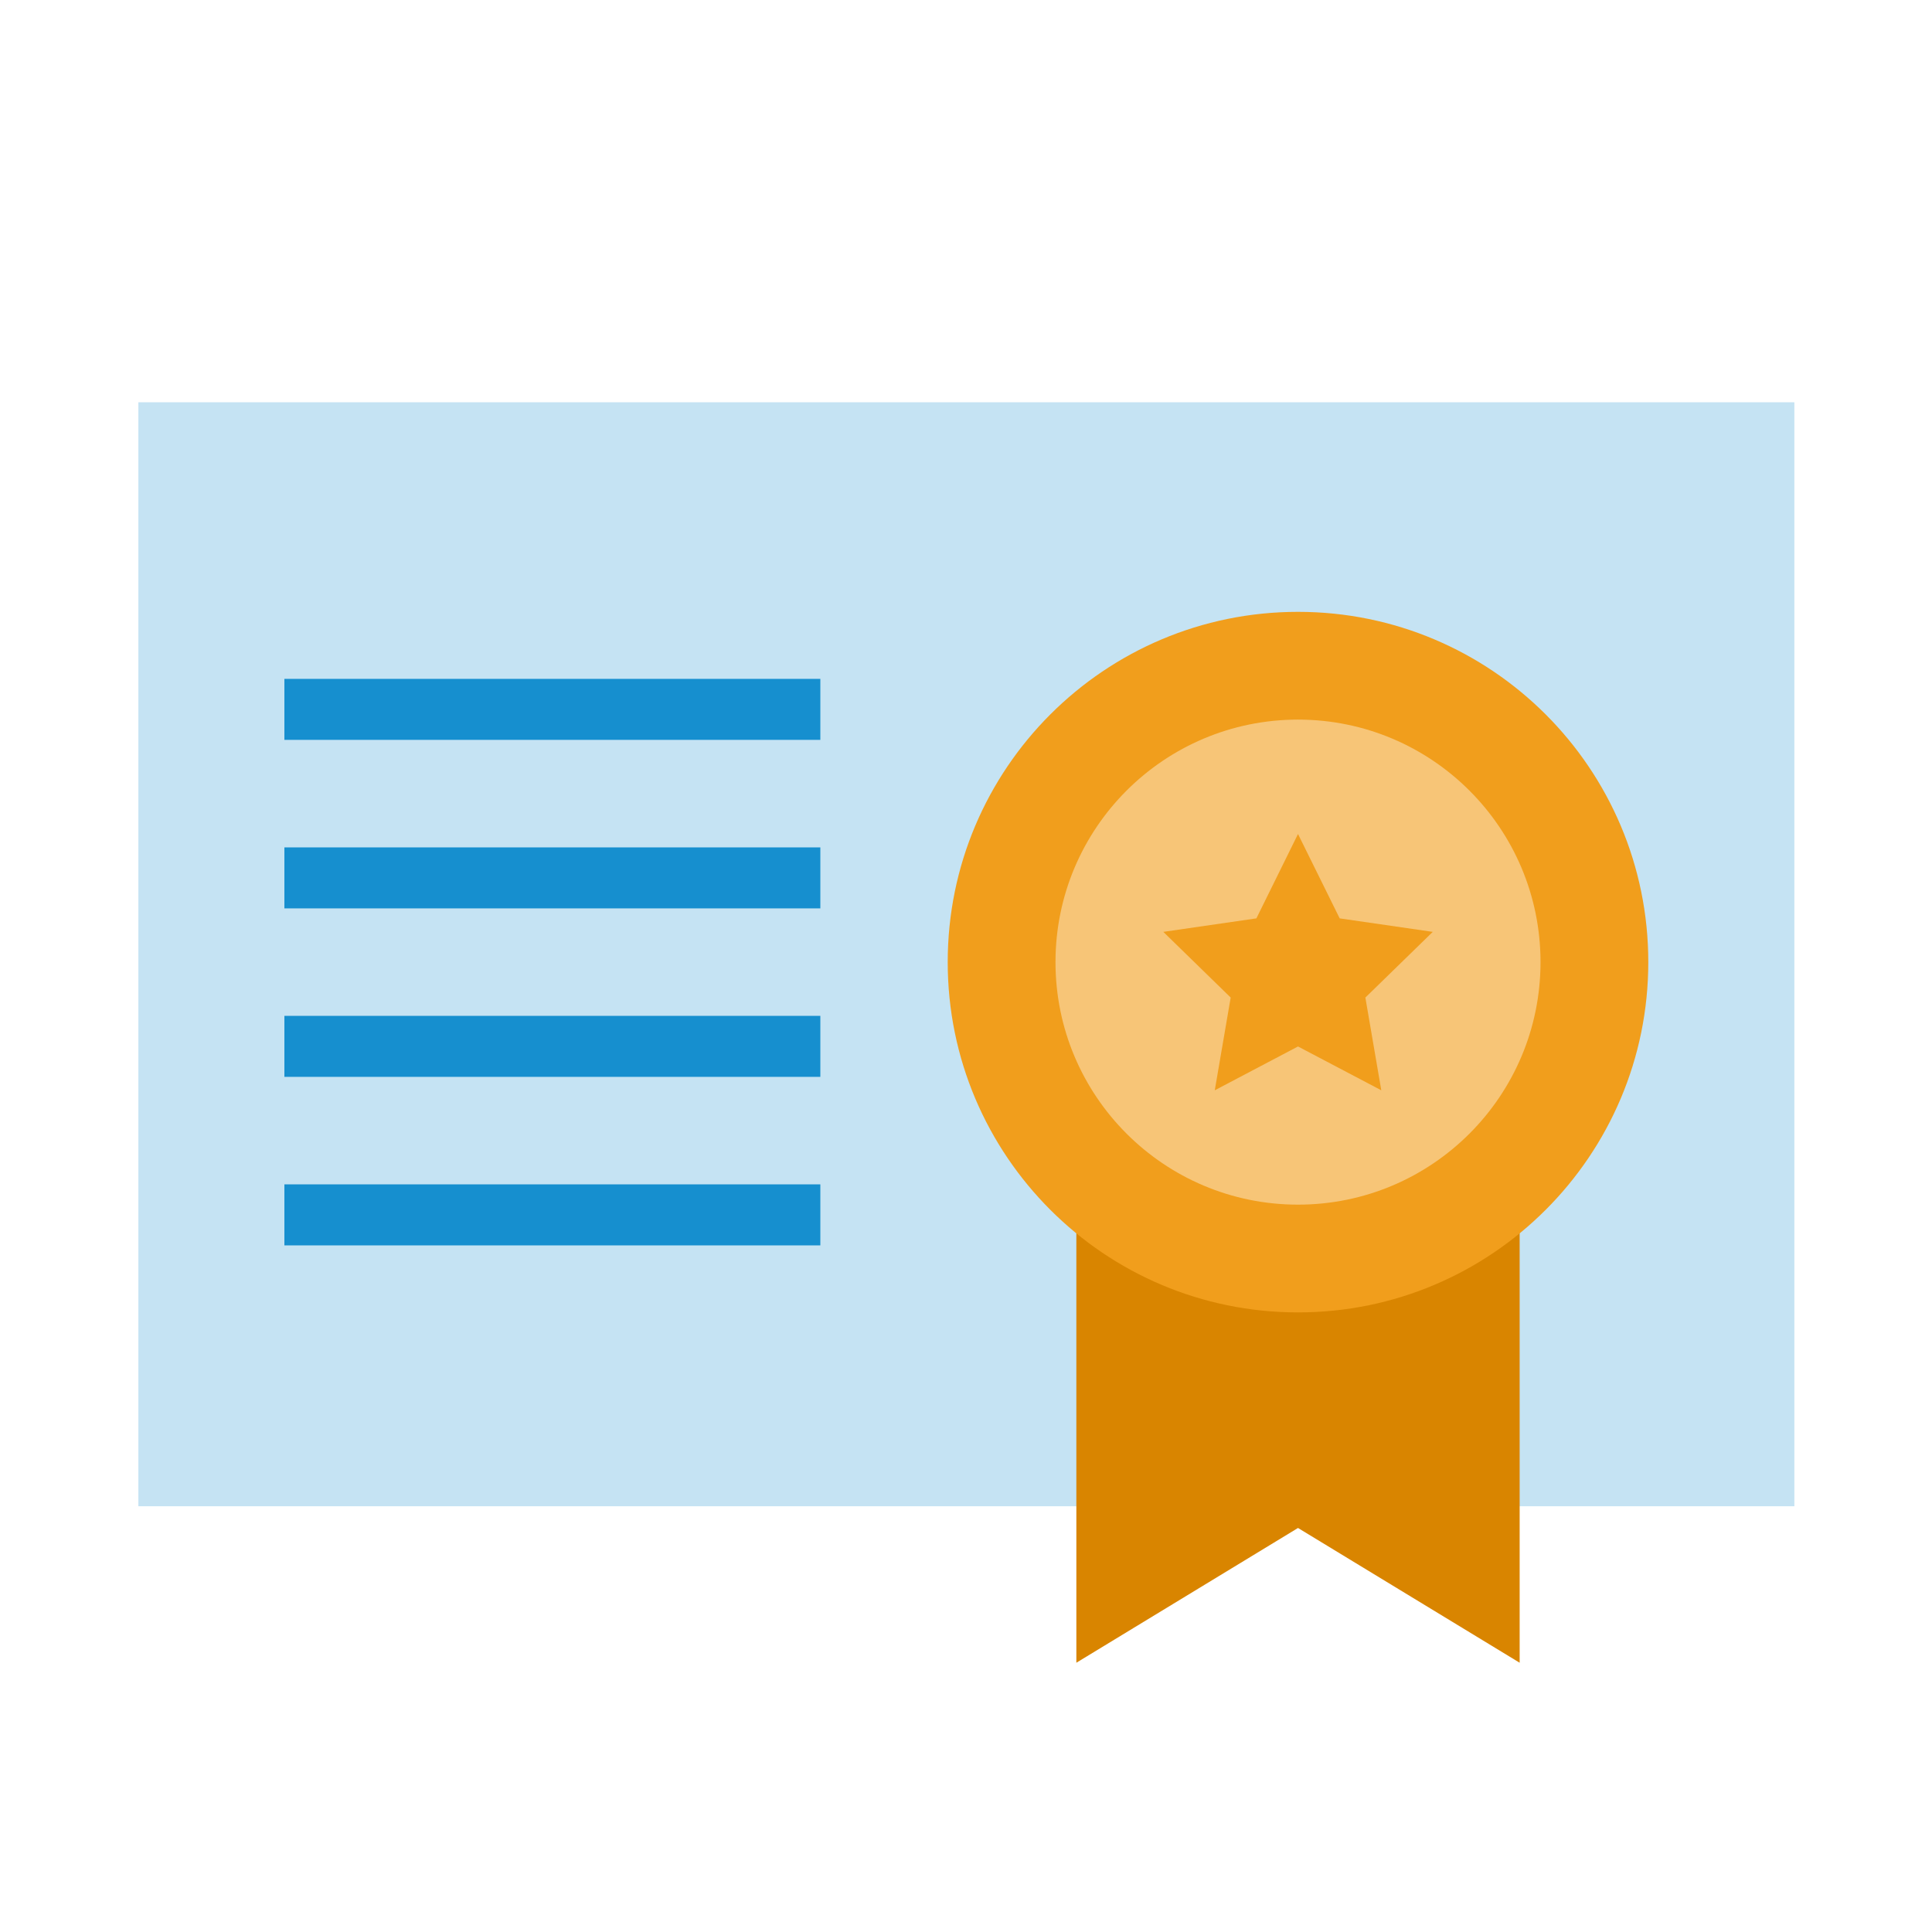 <?xml version="1.0" encoding="utf-8"?>
<svg xmlns="http://www.w3.org/2000/svg" width="84" height="84" viewBox="0 0 84 84" fill="none">
  <path d="M78.016 17.49H6.016V65.489H78.016V17.49Z" fill="#C5E3F3"/>
  <path d="M35.667 29.516H12.365V32.168H35.667V29.516Z" fill="#168FCF"/>
  <path d="M35.667 36.843H12.365V39.495H35.667V36.843Z" fill="#168FCF"/>
  <path d="M35.667 44.168H12.365V46.82H35.667V44.168Z" fill="#168FCF"/>
  <path d="M35.667 51.494H12.365V54.147H35.667V51.494Z" fill="#168FCF"/>
  <path d="M66.072 72.293L56.435 66.434L46.798 72.293V40.66H66.072V72.293Z" fill="#D98500"/>
  <path d="M56.435 57.061C64.846 57.061 71.665 50.243 71.665 41.831C71.665 33.42 64.846 26.602 56.435 26.602C48.024 26.602 41.205 33.42 41.205 41.831C41.205 50.243 48.024 57.061 56.435 57.061Z" fill="#F19E1C"/>
  <path d="M56.435 52.376C62.258 52.376 66.979 47.655 66.979 41.831C66.979 36.008 62.258 31.287 56.435 31.287C50.612 31.287 45.891 36.008 45.891 41.831C45.891 47.655 50.612 52.376 56.435 52.376Z" fill="#F7C577"/>
  <path d="M56.435 36.261L58.247 39.929L62.294 40.516L59.364 43.372L60.056 47.404L56.435 45.499L52.816 47.404L53.508 43.372L50.579 40.516L54.626 39.929L56.435 36.261Z" fill="#F19E1C"/>
</svg>